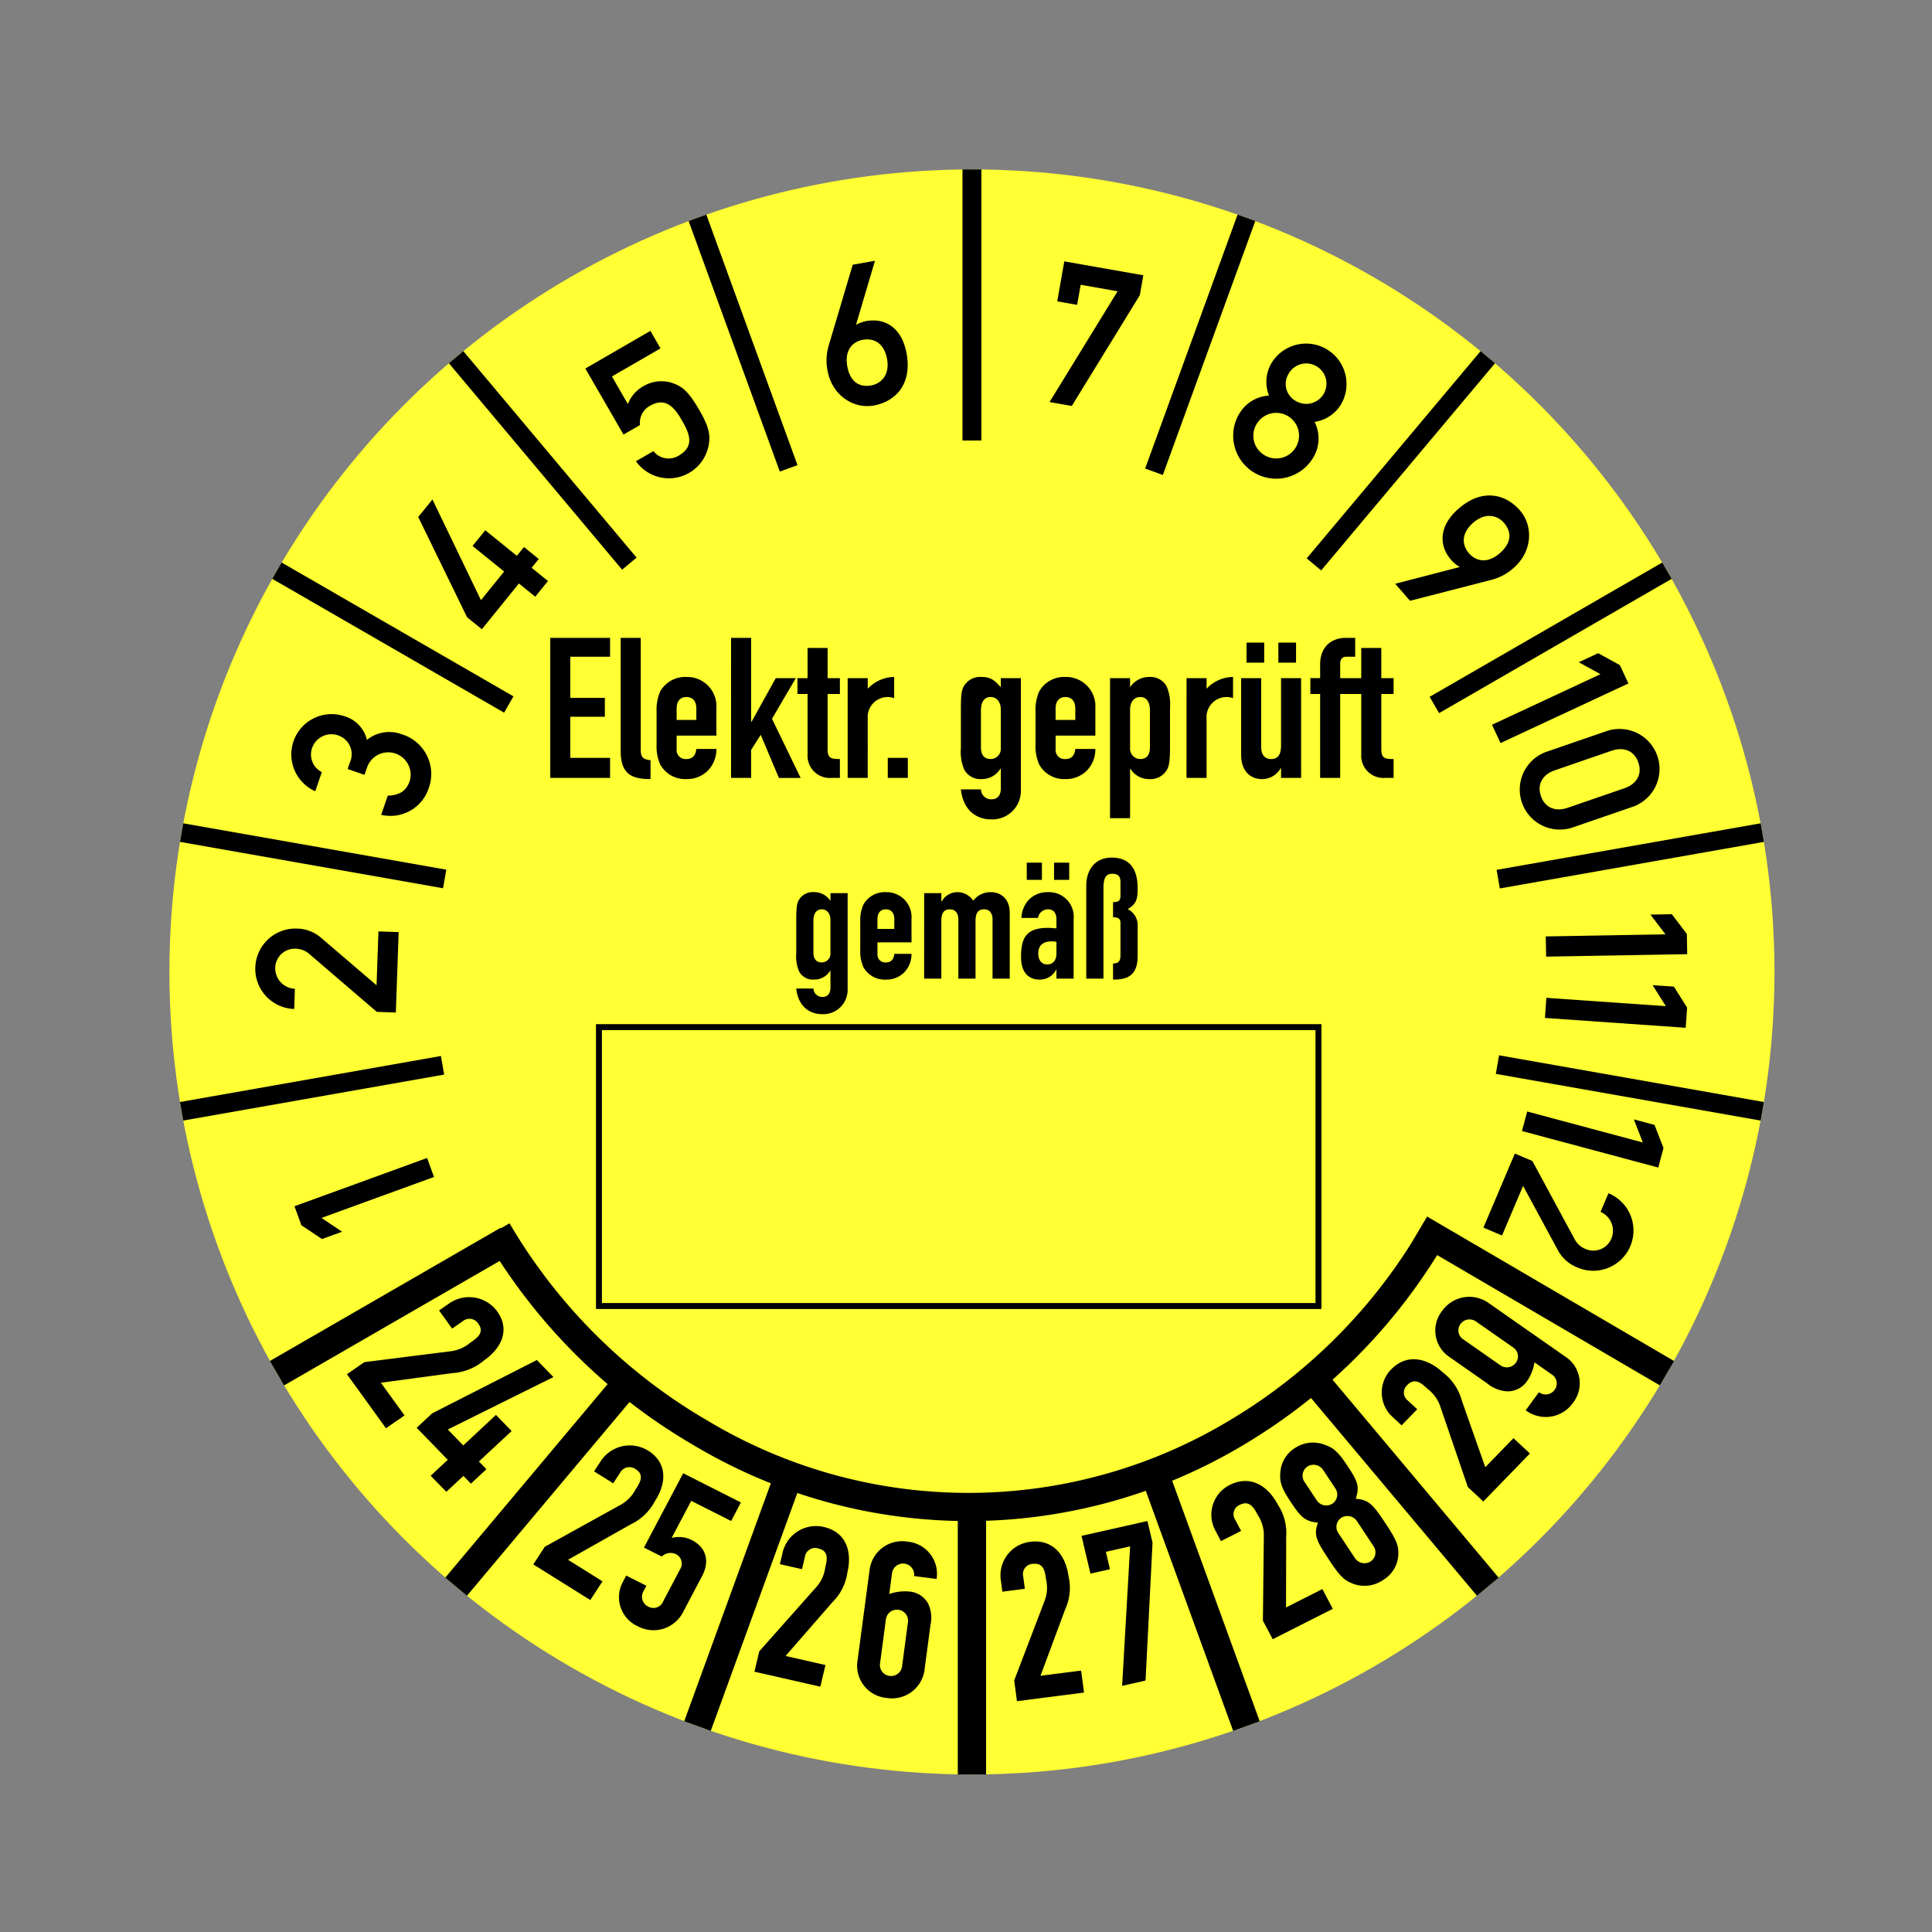 <svg xmlns="http://www.w3.org/2000/svg" width="325" height="325" viewBox="0 0 325 325">
  <rect x="0" y="0" width="325" height="325" fill="#808080" stroke="none"/>
  <g id="MJPS12" transform="translate(1 1)">
    <rect id="Rechteck_188" data-name="Rechteck 188" width="325" height="325" transform="translate(-1 -1)" fill="#e82121" opacity="0"/>
    <circle id="Ellipse_77" data-name="Ellipse 77" cx="135" cy="135" r="135" transform="translate(27.5 27.501)" fill="#ff3"/>
    <path id="Pfad_4277" data-name="Pfad 4277" d="M0,13.018,6.569,22.11l3.119-2.155-3.977-5.5,12.071-1.627a9.059,9.059,0,0,0,5.259-2.116c2.9-2.009,4.495-5.132,2.205-8.3a5.848,5.848,0,0,0-8.045-1.3L15.493,2.293l2.2,3.05L19.47,4.116a1.762,1.762,0,0,1,2.639.418c1.079,1.493-.234,2.406-1.335,3.166a6.4,6.4,0,0,1-3.26,1.45L2.932,10.988ZM14.086,30.1l2.633,2.7,2.873-2.674,1.266,1.3L23.46,29,22.2,27.7,27.7,22.577l-2.633-2.708L19.564,25l-2.6-2.68L34.736,13.5,31.95,10.631,14.327,19.607l-2.6,2.424,5.234,5.388ZM31.348,45.01l9.589,6,2.056-3.148-5.8-3.63,10.559-5.962a8.862,8.862,0,0,0,4.055-3.9c1.915-2.931,2.19-6.411-1.154-8.5A5.842,5.842,0,0,0,42.7,27.633l-1.129,1.728,3.219,2.012,1.17-1.789a1.763,1.763,0,0,1,2.6-.589c1.575.986.708,2.314-.016,3.425a6.237,6.237,0,0,1-2.464,2.546l-12.8,7.083ZM66.274,34.59l-9.71-4.909-6.6,12.5,2.994,1.514a2.122,2.122,0,0,1,2.4-.4,1.765,1.765,0,0,1,.721,2.467L53.211,51.2a1.759,1.759,0,0,1-2.5.919,1.821,1.821,0,0,1-.783-2.665l.446-.846-3.394-1.716-.515.977a5.364,5.364,0,0,0,2.427,7.535,5.589,5.589,0,0,0,7.683-2.424l3.16-5.99c1.41-2.668.568-4.909-1.725-6.069a4.76,4.76,0,0,0-3.394-.354l3.3-6.249,6.719,3.395Zm2.274,28.472,11.086,2.516.861-3.639-6.709-1.523,7.91-9.073a8.678,8.678,0,0,0,2.492-5c.8-3.389-.128-6.759-4-7.635a5.766,5.766,0,0,0-6.887,4.265l-.474,2,3.721.843.49-2.07A1.742,1.742,0,0,1,79.3,42.336c1.822.412,1.457,1.948,1.154,3.233A6.141,6.141,0,0,1,79,48.774L69.359,59.637ZM85.888,61.2a5.442,5.442,0,0,0,4.907,6.277,5.513,5.513,0,0,0,6.379-4.842l.989-7.446a5.584,5.584,0,0,0-.362-3.517A3.945,3.945,0,0,0,94.828,49.6a8.1,8.1,0,0,0-3.6.391l.465-3.486a1.871,1.871,0,0,1,3.712.473l3.784.479a5.439,5.439,0,0,0-4.9-6.274,5.511,5.511,0,0,0-6.379,4.839Zm4.772-6.93a1.853,1.853,0,0,1,2.1-1.615,1.831,1.831,0,0,1,1.61,2.088l-.986,7.412a1.852,1.852,0,0,1-2.1,1.615,1.829,1.829,0,0,1-1.61-2.088Zm22.05,13.75,11.282-1.444-.493-3.7-6.831.873,4.167-11.21A8.6,8.6,0,0,0,121.382,47c-.462-3.45-2.536-6.289-6.472-5.785a5.669,5.669,0,0,0-4.928,6.353l.271,2.036,3.787-.485-.281-2.107a1.712,1.712,0,0,1,1.61-2.088c1.856-.238,2.065,1.325,2.236,2.632a6.061,6.061,0,0,1-.212,3.5l-5.147,13.476ZM130.4,65.446l3.94-.891,1.176-23.2-.858-3.639-11.086,2.5,1.5,6.353,3.281-.742-.689-2.928,4.083-.922ZM155.731,57.6l10.109-5.111-1.753-3.322-6.117,3.093L158,40.333a8.631,8.631,0,0,0-1.413-5.388c-1.631-3.093-4.57-5.071-8.1-3.288a5.586,5.586,0,0,0-2.424,7.617l.961,1.823,3.394-1.713-1-1.89a1.689,1.689,0,0,1,.786-2.5c1.663-.84,2.4.559,3.023,1.731a6.122,6.122,0,0,1,1.014,3.361l-.159,14.388ZM166.3,32.276a1.839,1.839,0,0,1-.552,2.534,1.932,1.932,0,0,1-2.589-.54l-2.118-3.2a1.84,1.84,0,0,1,.555-2.534,1.927,1.927,0,0,1,2.586.543Zm-7.648,2.055c1.709,2.583,2.361,3.435,4.694,3.66-.786,2.113-.24,3.074,1.959,6.4,1.772,2.674,2.48,3.273,3.771,3.807a5.474,5.474,0,0,0,5.178-.531,5.24,5.24,0,0,0,2.611-4.408c.031-1.371-.24-2.247-2.009-4.924-2.2-3.319-2.87-4.2-5.162-4.363.746-2.177.218-3.108-1.491-5.691-1.588-2.4-2.411-2.967-3.952-3.474a5.471,5.471,0,0,0-4.732.6,5.249,5.249,0,0,0-2.492,3.981c-.156,1.584.037,2.552,1.625,4.949m14.077,7.663a1.832,1.832,0,0,1-.552,2.531,1.927,1.927,0,0,1-2.589-.54l-2.848-4.3a1.839,1.839,0,0,1,.552-2.534,1.93,1.93,0,0,1,2.589.543Zm18.432-7.571L199,26.354l-2.767-2.577-4.744,4.885-3.968-11.277a8.745,8.745,0,0,0-3.138-4.637c-2.577-2.4-6.017-3.325-8.749-.513a5.56,5.56,0,0,0,.256,7.974l1.519,1.417,2.633-2.708-1.575-1.465a1.683,1.683,0,0,1-.094-2.616c1.291-1.325,2.458-.241,3.434.669a6.2,6.2,0,0,1,2.084,2.851L188.555,32Zm.643-19.871a5.859,5.859,0,0,0,3.344,1.343,3.97,3.97,0,0,0,3.272-1.581,7.637,7.637,0,0,0,1.344-3.294l2.923,2.045a1.776,1.776,0,0,1,.465,2.577,1.861,1.861,0,0,1-2.639.4l-2.221,3.041a5.606,5.606,0,0,0,7.967-1.273,5.343,5.343,0,0,0-1.354-7.788l-12.73-8.9A5.609,5.609,0,0,0,184.207,2.4a5.344,5.344,0,0,0,1.351,7.788Zm-4.024-7.406a1.8,1.8,0,0,1-.465-2.577,1.885,1.885,0,0,1,2.639-.406l6.217,4.344a1.8,1.8,0,0,1,.465,2.577,1.888,1.888,0,0,1-2.642.406Z" transform="translate(57.363 217.15)"/>
    <g id="Gruppe_188" data-name="Gruppe 188">
      <path id="Pfad_4278" data-name="Pfad 4278" d="M0,0H4.762V45.512H0Z" transform="translate(160.119 251.988)"/>
      <path id="Pfad_4279" data-name="Pfad 4279" d="M0,0H3.175V45.606H0Z" transform="translate(160.912 27.5)"/>
      <path id="Pfad_2332" data-name="Pfad 2332" d="M195.438,246.051l15.468,42.5-4.465,1.619-15.468-42.5Z" fill-rule="evenodd"/>
      <path id="Pfad_2333" data-name="Pfad 2333" d="M117.816,35.1l15.34,42.147-2.977,1.079L114.84,36.181Z" fill-rule="evenodd"/>
      <path id="Pfad_2334" data-name="Pfad 2334" d="M222.073,229.8,251.1,264.39l-3.646,3.051L218.428,232.85Z" fill-rule="evenodd"/>
      <path id="Pfad_2335" data-name="Pfad 2335" d="M76.939,58.067,106.082,92.8l-2.431,2.034L74.508,60.1Z" fill-rule="evenodd"/>
      <path id="Pfad_4280" data-name="Pfad 4280" d="M0,0H4.744V48.133H0Z" transform="translate(236.671 207.741) rotate(-59.669)"/>
      <path id="Pfad_2336" data-name="Pfad 2336" d="M46.375,93.629l39,22.514-1.576,2.742-39-22.514Z" fill-rule="evenodd"/>
      <path id="Pfad_2337" data-name="Pfad 2337" d="M251.172,176.523l44.551,7.856-.545,3.126-44.551-7.857Z" fill-rule="evenodd"/>
      <path id="Pfad_2338" data-name="Pfad 2338" d="M29.824,137.495l44.25,7.8-.546,3.125-44.25-7.8Z" fill-rule="evenodd"/>
      <path id="Pfad_2339" data-name="Pfad 2339" d="M250.756,145.327l44.422-7.832.545,3.125-44.42,7.833Z" fill-rule="evenodd"/>
      <path id="Pfad_2340" data-name="Pfad 2340" d="M29.278,184.379l43.894-7.739.545,3.125L29.824,187.5Z" fill-rule="evenodd"/>
      <path id="Pfad_2341" data-name="Pfad 2341" d="M239.494,116.219l39.126-22.59,1.587,2.742-39.126,22.59Z" fill-rule="evenodd"/>
      <path id="Pfad_2342" data-name="Pfad 2342" d="M44.4,227.944l38.818-22.412,2.383,4.11-38.82,22.413Z" fill-rule="evenodd"/>
      <path id="Pfad_2343" data-name="Pfad 2343" d="M218.813,92.925l29.249-34.858,2.431,2.033L221.243,94.958Z" fill-rule="evenodd"/>
      <path id="Pfad_2344" data-name="Pfad 2344" d="M73.9,264.39l28.742-34.255,3.646,3.051L77.547,267.441Z" fill-rule="evenodd"/>
      <path id="Pfad_2345" data-name="Pfad 2345" d="M114.1,288.549l15.534-42.681,4.464,1.618-15.533,42.681Z" fill-rule="evenodd"/>
      <path id="Pfad_2346" data-name="Pfad 2346" d="M191.636,77.82,207.184,35.1l2.978,1.079L194.613,78.9Z" fill-rule="evenodd"/>
      <path id="Pfad_2347" data-name="Pfad 2347" d="M242.643,206.958A95.86,95.86,0,0,1,208.622,241.8a90.041,90.041,0,0,1-92.876.347,97.249,97.249,0,0,1-35.144-35l4.11-2.363a92.451,92.451,0,0,0,33.416,33.258,85.265,85.265,0,0,0,88.056-.311,91.076,91.076,0,0,0,32.329-33.114Z" fill-rule="evenodd"/>
      <path id="Pfad_2348" data-name="Pfad 2348" d="M72.008,196.992l-1.163-3.2L48.54,201.916,49.7,205.11l3.47,2.32,3.384-1.23-3.471-2.321,18.922-6.887Zm-6.42-27.66L66.06,155.8l-3.4-.118-.316,9.062-9.3-7.963a6.341,6.341,0,0,0-4.115-1.578,6.767,6.767,0,1,0-.44,13.527l.12-3.4a3.45,3.45,0,0,1-3.31-3.585,3.289,3.289,0,0,1,3.479-3.148,3.536,3.536,0,0,1,2.335.95l11.271,9.667,3.2.112Zm-5.275-39.983L60.78,128a3.77,3.77,0,0,1,7.146,2.389c-.63,1.827-1.954,2.4-3.7,2.462l-1.108,3.214a6.762,6.762,0,0,0,7.966-4.379,6.973,6.973,0,0,0-4.531-9.177,5.983,5.983,0,0,0-5.83.955,5.449,5.449,0,0,0-3.809-3.99A6.777,6.777,0,0,0,52.03,132.1l1.109-3.216a3.308,3.308,0,0,1-1.648-4.022,3.436,3.436,0,0,1,4.375-2.161,3.344,3.344,0,0,1,1.99,4.564l-.379,1.1,2.836.976Zm19.747-24.5,6.232-7.695,2.745,2.224,2.141-2.643-2.746-2.223,1.2-1.477-2.487-2.015-1.2,1.478-5.31-4.3-2.141,2.642,5.312,4.3-3.9,4.819L71.746,83.019l-2.392,2.953,8.219,16.865,2.487,2.015Zm23.826-32.745,2.772-1.6a3.263,3.263,0,0,1,1.672-3.238c2.426-1.4,3.94-.042,5.258,2.239,1.117,1.935,2.55,4.417-.338,6.085a3.229,3.229,0,0,1-4.327-.7l-2.946,1.7a6.8,6.8,0,0,0,12.269-2.886c.245-1.644,0-2.928-1.58-5.671-1.967-3.407-3.041-4.133-4.867-4.7a5.928,5.928,0,0,0-4.533.615,5.786,5.786,0,0,0-2.643,3.028l-2.683-4.649,8.17-4.717-1.7-2.944L97.468,60.993l6.418,11.114Zm34.5-14.926a8.889,8.889,0,0,0-.2,4.063c.776,4.4,4.507,6.557,7.757,5.983,3.482-.613,6.518-3.354,5.574-8.706-.8-4.531-3.771-6.038-6.726-5.516a5.366,5.366,0,0,0-1.721.608l-.066.011,3.182-10.751-3.743.661L138.39,57.181Zm5.811-1.025c1.839-.324,3.563.624,4.026,3.251.493,2.79-1.127,4.159-2.67,4.432-2.037.358-3.565-.625-4.028-3.251s.833-4.108,2.672-4.432Zm32.647-6.46,3.349.591.6-3.382L187,48,175.555,66.63l3.742.661L190.74,48.659l.59-3.349-13.295-2.344-1.187,6.73Zm38.947,12.146a3.4,3.4,0,1,1,1.245,4.645,3.269,3.269,0,0,1-1.245-4.645Zm-8.42,6.917a7.235,7.235,0,0,0,12.53,7.235,6.222,6.222,0,0,0,.241-6.019A6.246,6.246,0,0,0,224.6,67a6.8,6.8,0,1,0-11.781-6.8,6.241,6.241,0,0,0-.35,5.342,6.221,6.221,0,0,0-5.092,3.218Zm2.961,1.671a3.835,3.835,0,1,1,1.437,5.18,3.8,3.8,0,0,1-1.437-5.18Zm39.643,26.091a8.882,8.882,0,0,0,3.586-1.922c3.371-2.932,3.294-7.237,1.129-9.728-2.318-2.667-6.229-3.862-10.33-.3-3.471,3.018-3.231,6.344-1.262,8.608a5.366,5.366,0,0,0,1.406,1.163l.043.05L233.7,97.2l2.494,2.868,13.788-3.55Zm-3.87-4.452c-1.224-1.41-1.3-3.377.713-5.127,2.138-1.859,4.147-1.174,5.174.009,1.356,1.559,1.3,3.375-.713,5.125s-3.949,1.4-5.174-.007Zm3.875,28.848L251.422,124l21.512-10.03-1.437-3.083-3.659-2.009-3.263,1.522,3.658,2.009-18.249,8.51Zm12.753,13.965c-2.175.749-3.87-.077-4.521-1.969s.176-3.585,2.35-4.334l9.52-3.279c2.175-.748,3.87.078,4.521,1.97s-.175,3.585-2.35,4.334l-9.52,3.278Zm-3.467-9.454,9.9-3.408a6.735,6.735,0,1,1,4.386,12.735l-9.9,3.408a6.735,6.735,0,1,1-4.386-12.735Zm-.237,31.1.059,3.4,23.734-.414-.06-3.4-2.526-3.323-3.6.062,2.525,3.324-20.133.351Zm.1,10.32-.238,3.393,23.678,1.655.238-3.392-2.226-3.531L277,164.722l2.227,3.531-20.087-1.4Zm-3.223,19.132-.881,3.285,22.927,6.144.881-3.286-1.512-3.891-3.477-.931,1.511,3.891-19.449-5.212Zm-2.077,7.071,2.945,1.251,7.059,13.063a3.513,3.513,0,0,0,1.84,1.722,3.287,3.287,0,0,0,4.376-1.691,3.452,3.452,0,0,0-1.806-4.533l1.328-3.13a6.768,6.768,0,1,1-5.258,12.472,6.337,6.337,0,0,1-3.275-2.948l-5.824-10.765-3.543,8.346-3.131-1.328Z" fill-rule="evenodd"/>
    </g>
    <g id="Gruppe_189" data-name="Gruppe 189">
      <path id="Pfad_2350" data-name="Pfad 2350" d="M91.563,129.859h10.063v-3.373h-6.69v-6.917h5.811v-3.174H94.936v-6.917h6.69V106.3H91.563Zm11.849-4.507c0,3.912,1.9,4.706,5.017,4.706v-3.175c-1.276-.142-1.644-.51-1.644-1.757V106.3h-3.373Zm16.1-2.608v-4.62a4.919,4.919,0,0,0-5.046-5.244,4.821,4.821,0,0,0-4.394,2.409,7.664,7.664,0,0,0-.623,3.43v5.5a7.457,7.457,0,0,0,.623,3.4,4.788,4.788,0,0,0,4.394,2.438,4.943,4.943,0,0,0,3.685-1.5,5.164,5.164,0,0,0,1.361-3.571h-3.374c-.085.737-.368,1.7-1.672,1.7a1.514,1.514,0,0,1-1.644-1.673v-2.268Zm-6.69-4.563c0-1.248.623-1.928,1.644-1.928,1.049,0,1.672.68,1.672,1.928v1.927h-3.316Zm9.155,11.678h3.374v-4.7l1.616-2.552,3.061,7.257h3.657l-4.819-9.949,4-6.832h-3.373l-4.054,7.314h-.085V106.3h-3.374Zm12.87-16.781h-1.7v2.665h1.7v10.176a3.743,3.743,0,0,0,4.053,3.94h1.389v-3.174c-1.474,0-2.069-.114-2.069-1.673v-9.269h2.069v-2.665h-2.069V108h-3.373Zm6.746,16.781h3.374V119.91a3.374,3.374,0,0,1,3.429-3.657,2.958,2.958,0,0,1,1.021.2V112.88a6.188,6.188,0,0,0-4.45,1.984v-1.786h-3.374Zm6.747,0h3.373v-3.373h-3.373Zm12.3,1.928c.425,3.855,2.977,5.046,5.018,5.046a4.8,4.8,0,0,0,5.074-4.933V113.078h-3.373v1.531c-.879-.964-1.531-1.729-3.175-1.729a3.175,3.175,0,0,0-3.034,1.531c-.425.68-.51,1.644-.51,4.053v6.378a7.668,7.668,0,0,0,.567,3.628,3.079,3.079,0,0,0,2.92,1.588,3.649,3.649,0,0,0,3.146-1.729h.086v3.316c0,1.049-.483,1.814-1.56,1.814a1.719,1.719,0,0,1-1.786-1.672Zm3.373-13.238c0-1.36.482-2.3,1.645-2.3,1.02,0,1.7.879,1.7,2.1v6.491a1.726,1.726,0,0,1-1.7,1.843c-1.276,0-1.645-.936-1.645-1.985Zm19.248,4.195v-4.62a4.919,4.919,0,0,0-5.046-5.244,4.818,4.818,0,0,0-4.393,2.409,7.649,7.649,0,0,0-.624,3.43v5.5a7.443,7.443,0,0,0,.624,3.4,4.785,4.785,0,0,0,4.393,2.438,4.943,4.943,0,0,0,3.685-1.5,5.164,5.164,0,0,0,1.361-3.571H179.89c-.085.737-.368,1.7-1.672,1.7a1.515,1.515,0,0,1-1.644-1.673v-2.268Zm-6.69-4.563c0-1.248.624-1.928,1.644-1.928s1.672.68,1.672,1.928v1.927h-3.316Zm9.156,18.453H189.1v-8.305h.057a3.674,3.674,0,0,0,3.118,1.729,3.211,3.211,0,0,0,3.005-1.531c.424-.709.538-1.644.538-4.082v-6.378a7.611,7.611,0,0,0-.567-3.6,3.093,3.093,0,0,0-2.948-1.587,3.789,3.789,0,0,0-3.2,1.729v-1.531H185.73Zm6.718-11.934c0,1.049-.368,1.985-1.644,1.985a1.725,1.725,0,0,1-1.7-1.843v-6.491c0-1.219.652-2.1,1.7-2.1,1.134,0,1.644.936,1.644,2.3Zm6.151,5.159h3.373V119.91a3.375,3.375,0,0,1,3.431-3.657,2.947,2.947,0,0,1,1.019.2V112.88a6.142,6.142,0,0,0-4.45,1.984v-1.786H198.6Zm10.092-19.389h2.975V107.1h-2.975Zm5.357,0h2.976V107.1h-2.976Zm3.826,2.608H214.5V124.36c0,1.474-.424,2.325-1.7,2.325-1.049,0-1.644-.766-1.644-1.985V113.078h-3.373v12.87c0,3,1.785,4.11,3.486,4.11a3.591,3.591,0,0,0,3.175-1.843h.056v1.644h3.373Zm3.2,16.781h3.374V115.743h2.522v-2.665h-2.522v-2.437c0-.738.368-1.163.991-1.163h1.531V106.3h-1.559c-2.183,0-4.337,1.248-4.337,4.507v2.268h-1.644v2.665h1.644Zm6.917-16.781h-1.7v2.665h1.7v10.176a3.742,3.742,0,0,0,4.053,3.94h1.389v-3.174c-1.474,0-2.069-.114-2.069-1.673v-9.269h2.069v-2.665h-2.069V108h-3.373Zm-95.046,52.214c.368,3.289,2.551,4.309,4.308,4.309a4.092,4.092,0,0,0,4.337-4.224V149.248H138.7v1.3a3.239,3.239,0,0,0-2.721-1.474,2.724,2.724,0,0,0-2.58,1.3c-.368.6-.453,1.417-.453,3.487v5.471a6.5,6.5,0,0,0,.482,3.089,2.626,2.626,0,0,0,2.523,1.361,3.11,3.11,0,0,0,2.692-1.474h.057v2.835c0,.907-.4,1.558-1.332,1.558a1.467,1.467,0,0,1-1.531-1.417Zm2.891-11.367c0-1.162.425-1.955,1.417-1.955.879,0,1.446.737,1.446,1.785v5.585a1.463,1.463,0,0,1-1.446,1.559c-1.105,0-1.417-.794-1.417-1.7Zm16.5,3.6v-3.968a4.2,4.2,0,0,0-4.309-4.479,4.114,4.114,0,0,0-3.77,2.07,6.32,6.32,0,0,0-.539,2.919V158.8a6.327,6.327,0,0,0,.539,2.92,4.115,4.115,0,0,0,3.77,2.069,4.224,4.224,0,0,0,3.147-1.275,4.411,4.411,0,0,0,1.162-3.062h-2.892c-.056.624-.311,1.446-1.417,1.446a1.3,1.3,0,0,1-1.417-1.418v-1.956Zm-5.726-3.911c0-1.077.538-1.644,1.417-1.644s1.417.567,1.417,1.644v1.644h-2.834Zm7.852,10.006h2.891v-9.666c0-1.276.369-1.984,1.446-1.984.907,0,1.417.652,1.417,1.7v9.95h2.892v-9.666c0-1.276.368-1.984,1.445-1.984.907,0,1.417.652,1.417,1.7v9.95h2.892V152.593c0-2.579-1.7-3.515-3.147-3.515a3.636,3.636,0,0,0-3,1.446,3.146,3.146,0,0,0-2.579-1.446,3.053,3.053,0,0,0-2.721,1.559h-.057v-1.389h-2.891Zm17.263-16.611h2.551v-2.891h-2.551Zm4.592,0h2.551v-2.891h-2.551Zm.4,16.611h2.892V153.614a4.146,4.146,0,0,0-4.337-4.536,4.343,4.343,0,0,0-3.147,1.219,4.767,4.767,0,0,0-1.3,3.118h2.8a1.682,1.682,0,0,1,1.645-1.445c1.077,0,1.445.737,1.445,1.7v1.5c-.594-.028-.992-.086-1.388-.086-3.628,0-4.564,1.588-4.564,4.876,0,3.175,1.786,3.827,3.118,3.827a3.075,3.075,0,0,0,2.778-1.644h.056Zm0-4.224c0,1.163-.594,1.843-1.558,1.843-.936,0-1.5-.737-1.5-1.843,0-1.53,1.019-2.041,2.267-2.041a4.26,4.26,0,0,1,.793.085Zm5.018,4.224h2.891V148.483c0-1.871.425-2.495,1.5-2.495,1.106,0,1.362.595,1.362,1.389v2.268c0,.907-.369,1.106-1.248,1.106V153.3c.794,0,1.248.2,1.248.935v5.386c0,1.191-.426,1.446-1.248,1.446v2.721c2.126,0,4.138-.454,4.138-3.968v-4.989a2.988,2.988,0,0,0-1.672-2.892c1.389-.878,1.672-1.5,1.672-3.515,0-2.891-1.077-5.159-4.365-5.159-2.948,0-4.28,2.239-4.28,4.706Z"/>
      <rect id="Rechteck_898" data-name="Rechteck 898" width="121.039" height="46.913" transform="translate(99.755 171.784)" fill="#ff3" stroke="#000" stroke-width="1"/>
    </g>
  </g>
</svg>
